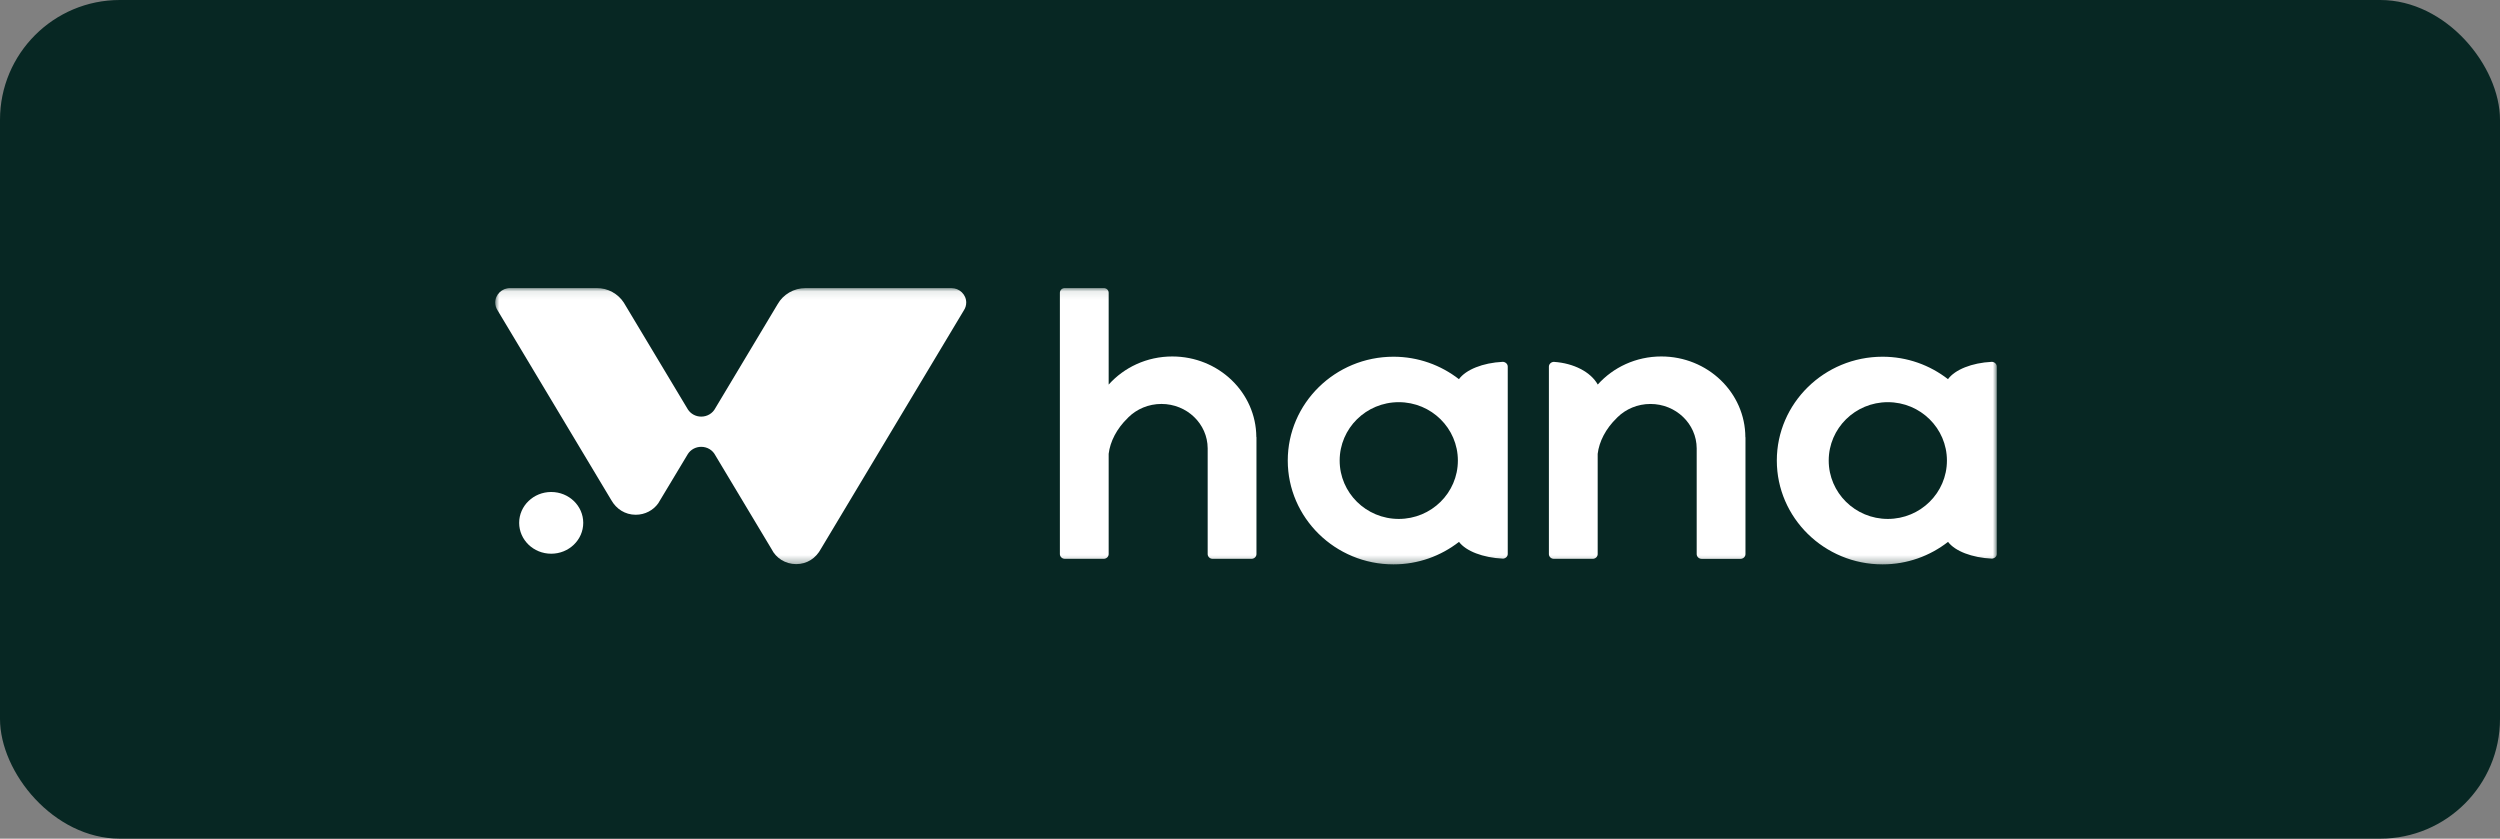 <svg width="313" height="105" viewBox="0 0 313 105" fill="none" xmlns="http://www.w3.org/2000/svg">
<rect x="0" y="0" width="313" height="105" fill="#808080" stroke="none"/>
<rect width="313" height="105" rx="15" fill="#072723"/>
<mask id="mask0_6010_92" style="mask-type:luminance" maskUnits="userSpaceOnUse" x="62" y="36" width="188" height="35">
<path d="M250 36.079H62V70.71H250V36.079Z" fill="white"/>
</mask>
<g mask="url(#mask0_6010_92)">
<path d="M69.01 69.325C71.226 69.325 73.022 67.595 73.022 65.461C73.022 63.327 71.226 61.597 69.01 61.597C66.795 61.597 64.999 63.327 64.999 65.461C64.999 67.595 66.795 69.325 69.01 69.325Z" fill="white"/>
<path d="M120.675 38.855C120.863 38.572 120.971 38.237 120.971 37.878C120.971 36.877 120.127 36.065 119.089 36.065H100.885C99.37 36.065 98.049 36.875 97.368 38.07L89.556 51.11C89.234 51.733 88.567 52.16 87.796 52.16C87.091 52.16 86.473 51.803 86.125 51.264L78.097 37.882C77.388 36.791 76.128 36.062 74.692 36.062H63.882C62.844 36.065 62 36.877 62 37.878C62 38.237 62.108 38.572 62.296 38.855L76.542 62.629C77.165 63.72 78.257 64.447 79.594 64.447C80.765 64.447 81.796 63.881 82.41 63.016L86.123 56.839C86.468 56.3 87.089 55.943 87.794 55.943C88.564 55.943 89.23 56.368 89.551 56.991L96.597 68.743C97.142 69.856 98.319 70.628 99.682 70.628C101.045 70.628 102.157 69.886 102.787 68.704L120.675 38.855Z" fill="white"/>
<path d="M138.803 48.154C140.732 45.999 143.583 44.63 146.769 44.63C152.567 44.63 157.267 49.143 157.293 54.72H157.309V69.37C157.309 69.698 157.032 69.965 156.691 69.965H151.819C151.479 69.965 151.201 69.698 151.201 69.37V56.128C151.187 53.059 148.602 50.574 145.411 50.574C143.794 50.574 142.33 51.212 141.28 52.242L141.195 52.332C139.804 53.672 138.986 55.3 138.805 56.816V69.367C138.805 69.696 138.528 69.963 138.187 69.963H133.316C132.975 69.963 132.698 69.696 132.698 69.367V36.658C132.698 36.329 132.975 36.062 133.316 36.062H138.187C138.528 36.062 138.805 36.329 138.805 36.658V48.154H138.803Z" fill="white"/>
<path d="M188.157 45.3C185.633 45.422 183.527 46.287 182.663 47.468V47.475C180.404 45.718 177.561 44.661 174.463 44.661C167.164 44.661 161.228 50.492 161.228 57.661C161.228 64.829 167.167 70.66 174.463 70.66C177.563 70.66 180.409 69.601 182.667 67.842C183.532 68.994 185.652 69.827 188.18 69.942C188.479 69.924 188.77 69.693 188.77 69.358V45.895C188.77 45.565 188.474 45.313 188.157 45.302V45.3ZM175.126 64.97C171.04 64.97 167.726 61.697 167.726 57.661C167.726 53.625 171.04 50.352 175.126 50.352C179.213 50.352 182.526 53.625 182.526 57.661C182.526 61.697 179.213 64.97 175.126 64.97Z" fill="white"/>
<path d="M249.387 45.3C246.862 45.422 244.757 46.287 243.891 47.468V47.475C241.635 45.718 238.79 44.661 235.693 44.661C228.394 44.661 222.458 50.492 222.458 57.661C222.458 64.829 228.396 70.66 235.693 70.66C238.792 70.66 241.639 69.601 243.896 67.842C244.761 68.994 246.879 69.827 249.41 69.942C249.728 69.906 250 69.68 250 69.358V45.895C250 45.565 249.704 45.313 249.387 45.302V45.3ZM236.356 64.97C232.269 64.97 228.955 61.697 228.955 57.661C228.955 53.625 232.269 50.352 236.356 50.352C240.442 50.352 243.755 53.625 243.755 57.661C243.755 61.697 240.442 64.97 236.356 64.97Z" fill="white"/>
<path d="M218.519 54.745C218.508 49.156 213.801 44.629 207.996 44.629C204.809 44.629 201.961 45.999 200.03 48.154V48.129C199.162 46.59 197.059 45.467 194.542 45.306C194.225 45.313 193.929 45.562 193.922 45.89V69.37C193.922 69.698 194.199 69.965 194.54 69.965H199.411C199.752 69.965 200.03 69.698 200.03 69.37V56.818C200.21 55.302 201.028 53.674 202.419 52.334L202.504 52.244C203.555 51.214 205.019 50.576 206.635 50.576C209.827 50.576 212.412 53.061 212.426 56.13V69.372C212.426 69.7 212.703 69.967 213.044 69.967H217.915C218.256 69.967 218.533 69.7 218.533 69.372V54.745H218.517H218.519Z" fill="white"/>
</g>
</svg>
